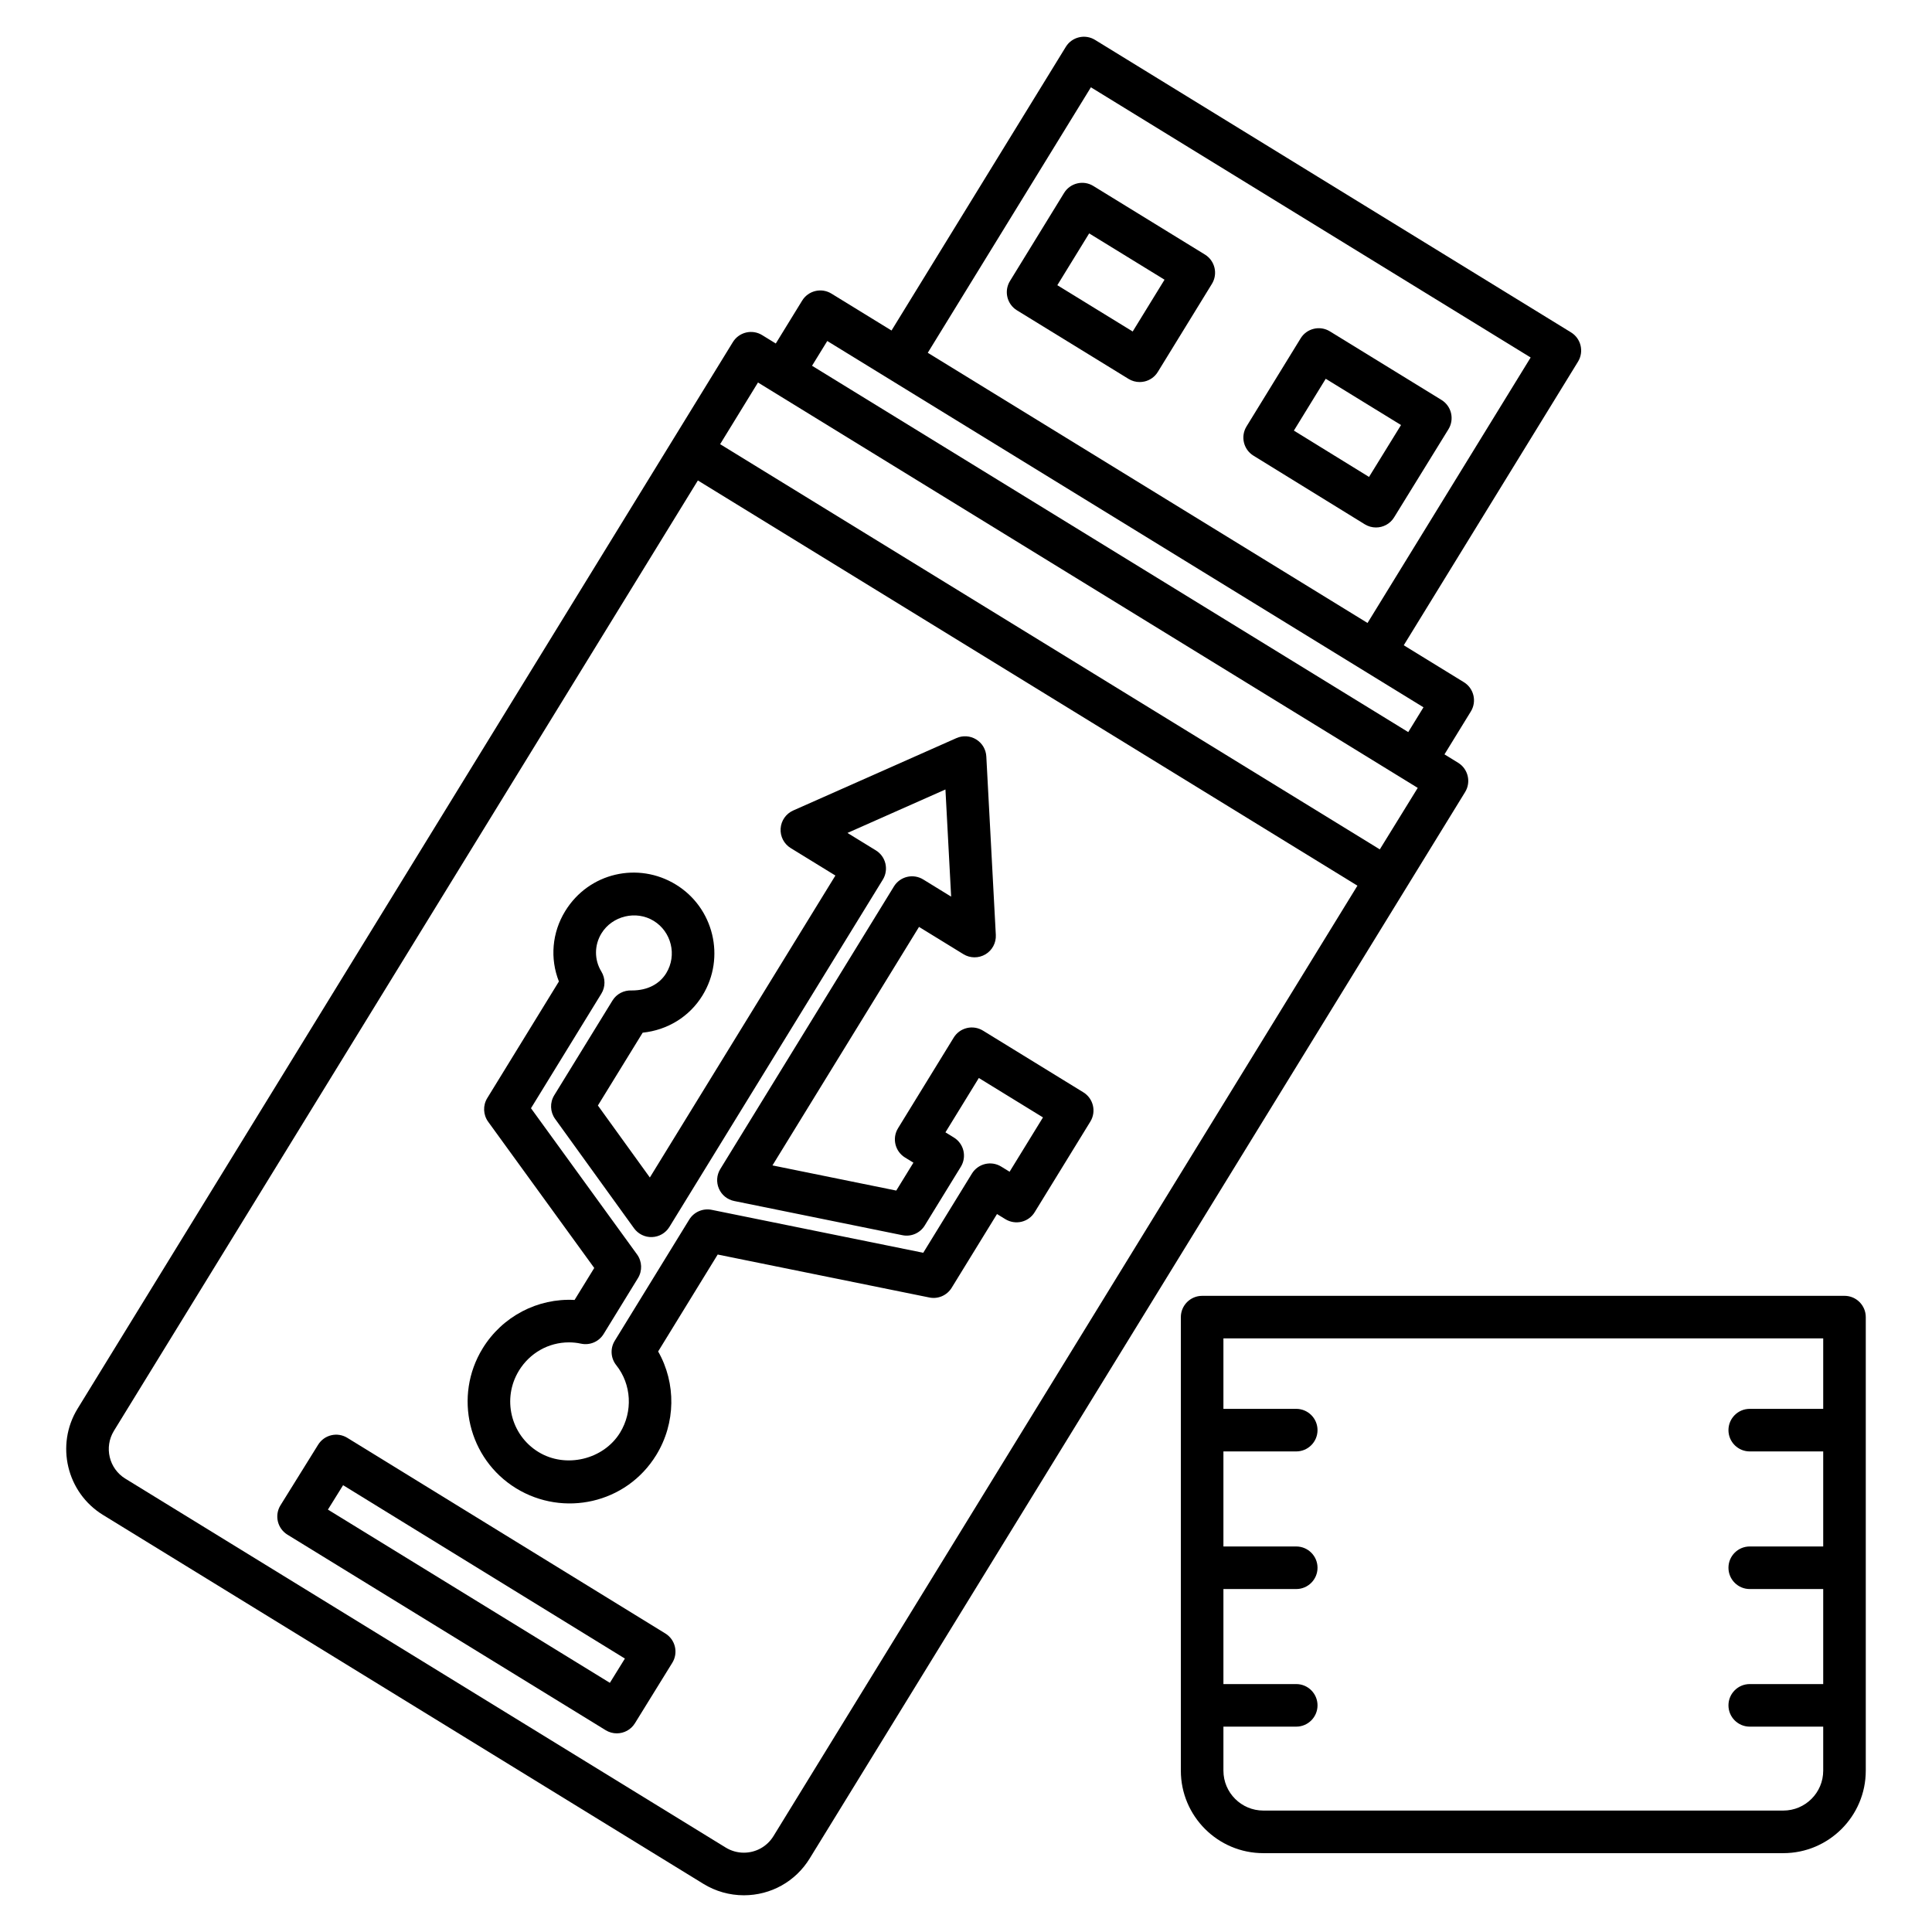<?xml version="1.0" encoding="UTF-8"?>
<!-- Uploaded to: ICON Repo, www.svgrepo.com, Generator: ICON Repo Mixer Tools -->
<svg fill="#000000" width="800px" height="800px" version="1.1" viewBox="144 144 512 512" xmlns="http://www.w3.org/2000/svg">
 <g>
  <path d="m508.65 368.46 0.008 0.004-0.059-0.035z"/>
  <path d="m508.16 368.15c0.148 0.094 0.301 0.184 0.445 0.273-0.156-0.094-0.312-0.191-0.445-0.273z"/>
  <path d="m503.66 378.67c-0.07-0.043-0.168-0.102-0.281-0.172 0.094 0.055 0.18 0.109 0.281 0.172z"/>
  <path d="m509.61 369.05c0.008 0.004 0.016 0.008 0.023 0.016 0.031 0.016 0.023 0.012-0.023-0.016z"/>
  <path d="m503.68 378.68c-0.008-0.004-0.016-0.008-0.023-0.016 0.008 0.008 0.016 0.012 0.023 0.016z"/>
  <path d="m509.41 368.93c-0.059-0.035-0.129-0.078-0.203-0.125 0.066 0.039 0.133 0.082 0.203 0.125z"/>
  <path d="m501.46 377.32c0.078 0.051 0.164 0.102 0.254 0.156-0.09-0.055-0.18-0.109-0.254-0.156z"/>
  <path d="m359.54 634.95c0.156-0.258 0.316-0.516 0.469-0.762-0.066 0.105-0.129 0.211-0.203 0.332-0.098 0.156-0.18 0.293-0.266 0.43z"/>
  <path d="m358.57 636.52c-0.078 0.129-0.07 0.113 0 0z"/>
  <path d="m507.2 367.57c0.008 0.004 0.012 0.008 0.02 0.012-0.098-0.062-0.184-0.113-0.262-0.16 0.078 0.047 0.164 0.102 0.242 0.148z"/>
  <path d="m507.77 367.91c0.008 0.004 0.02 0.012 0.027 0.016-0.012-0.004-0.02-0.012-0.027-0.016z"/>
  <path d="m507.29 367.62c0.133 0.082 0.293 0.18 0.473 0.293-0.168-0.105-0.328-0.203-0.473-0.293z"/>
  <path d="m507.79 367.93c0.113 0.07 0.23 0.141 0.363 0.223-0.125-0.074-0.246-0.148-0.363-0.223z"/>
  <path d="m503.3 378.45c0.027 0.016 0.051 0.031 0.078 0.047-0.027-0.016-0.055-0.031-0.078-0.047z"/>
  <path d="m501 377.04c-0.113-0.07-0.102-0.062 0 0z"/>
  <path d="m171.31 545.48 159.09 97.754c3.231 1.988 6.938 3.031 10.715 3.035 7.184 0 13.711-3.652 17.469-9.766l0.004-0.008c-0.008 0.012-0.012 0.016-0.016 0.027 0.023-0.043 0.066-0.105 0.109-0.18 0.301-0.492 0.559-0.91 0.789-1.281 0.02-0.035 0.043-0.07 0.062-0.105 0 0.004-0.004 0.004-0.004 0.004 0.094-0.148 0.184-0.301 0.266-0.434 0.152-0.25 0.316-0.516 0.504-0.816-0.094 0.152-0.191 0.312-0.297 0.484 0.273-0.445 0.473-0.77 0.598-0.969 7.922-12.891 42.691-69.461 171.67-279.32 1.633-2.648 0.805-6.133-1.852-7.766l-3.617-2.223 6.988-11.371c1.629-2.644 0.812-6.121-1.852-7.758l-15.926-9.785 46.18-75.16c1.629-2.656 0.801-6.129-1.852-7.758l-126.14-77.512c-1.277-0.789-2.805-1.031-4.258-0.68-1.461 0.348-2.719 1.258-3.496 2.535l-46.184 75.164-15.926-9.785c-2.644-1.629-6.125-0.797-7.754 1.855l-6.988 11.371-3.621-2.227c-2.644-1.629-6.125-0.801-7.754 1.855-30.508 49.648-167.37 272.42-173.65 282.64-5.906 9.625-2.887 22.27 6.738 28.18zm187.64 90.434c0.004-0.008 0.008-0.012 0.012-0.016-0.004 0.004-0.008 0.008-0.012 0.016zm1.758-2.859c0.105-0.172 0.094-0.152 0 0zm72.391-465.92 116.54 71.605-43.23 70.355c-40.754-25.039-75.785-46.566-116.54-71.605zm-69.863 67.234c13.539 8.316 142.59 87.609 158 97.074l-4.039 6.57c-15.023-9.23-141.35-86.855-158-97.082zm-18.363 11c39.18 24.078-34.184-21 174.84 107.43l-10.047 16.293c-0.008-0.008-0.016-0.012-0.027-0.016-0.012-0.008-0.027-0.016-0.047-0.027 0.008 0.004 0.02 0.012 0.023 0.016-0.074-0.047-0.133-0.082-0.203-0.125 0.008 0.004 0.016 0.008 0.023 0.016-0.066-0.039-0.148-0.09-0.246-0.152 0.008 0.004 0.012 0.008 0.02 0.012-0.012-0.008-0.027-0.016-0.039-0.023-0.137-0.086-0.301-0.188-0.508-0.312 0.008 0.004 0.016 0.008 0.023 0.016-0.012-0.008-0.02-0.012-0.031-0.02-0.352-0.215-0.805-0.492-1.383-0.852 0.008 0.004 0.02 0.012 0.027 0.016-0.027-0.02-0.047-0.031-0.074-0.047 0.004 0 0.008 0.004 0.012 0.008-0.008-0.004-0.02-0.012-0.031-0.02-0.109-0.066-0.195-0.121-0.27-0.164 0.008 0.004 0.016 0.012 0.027 0.016-0.035-0.02-0.066-0.039-0.102-0.062-0.148-0.09-0.188-0.117-0.148-0.09-9.582-5.883-46.855-28.781-171.87-105.57zm-170.69 277.83 154.76-251.87c126.19 77.527 162.96 100.12 172.13 105.75-0.027-0.016-0.055-0.031-0.074-0.047 0.082 0.051 0.227 0.141 0.461 0.285-0.062-0.039-0.121-0.074-0.176-0.109 0.484 0.297 0.875 0.539 1.203 0.742-0.266-0.164-0.531-0.328-0.773-0.477 0.367 0.227 0.891 0.547 1.582 0.973-0.008-0.004-0.02-0.012-0.027-0.02 0.238 0.148 0.398 0.242 0.465 0.285-0.016-0.012-0.035-0.02-0.059-0.035l0.059 0.035-154.76 251.88c-1.688 2.746-4.633 4.391-7.863 4.391-1.688-0.004-3.356-0.473-4.809-1.371l-159.09-97.754c-4.32-2.644-5.68-8.328-3.027-12.66z"/>
  <path d="m513.45 281.11 14.406-23.359c0.785-1.273 1.027-2.809 0.684-4.266-0.344-1.453-1.254-2.715-2.535-3.5l-29.57-18.172c-1.277-0.789-2.82-1.031-4.258-0.68-1.461 0.348-2.719 1.258-3.496 2.535l-14.34 23.34c-1.629 2.652-0.809 6.121 1.844 7.75l29.504 18.191c0.926 0.566 1.945 0.836 2.953 0.836 1.895 0.004 3.746-0.945 4.809-2.676zm-26.555-22.996 8.438-13.734 19.953 12.258-8.48 13.754z"/>
  <path d="m463.32 211.46-29.578-18.176c-1.277-0.789-2.812-1.031-4.258-0.68-1.461 0.348-2.719 1.258-3.496 2.535l-14.34 23.34c-1.629 2.656-0.801 6.129 1.852 7.758l29.578 18.176c0.895 0.551 1.918 0.832 2.953 0.832 0.441 0 0.875-0.051 1.309-0.152 1.461-0.348 2.719-1.258 3.496-2.535l14.34-23.34c1.625-2.652 0.797-6.125-1.855-7.758zm-19.145 20.391-19.973-12.27 8.438-13.727 19.973 12.27z"/>
  <path d="m220.17 550.7 84.344 51.824c0.918 0.566 1.938 0.832 2.945 0.832 1.895 0 3.738-0.949 4.801-2.672l9.906-16.027c0.793-1.273 1.035-2.809 0.691-4.266s-1.254-2.719-2.535-3.504l-84.277-51.844c-2.644-1.633-6.109-0.809-7.738 1.824l-9.973 16.047c-0.793 1.273-1.043 2.812-0.699 4.273 0.348 1.461 1.258 2.723 2.535 3.512zm14.754-13.109 74.68 45.945-3.981 6.434-74.719-45.91z"/>
  <path d="m280.76 538.41c12.52 7.691 29.223 4.109 37.148-8.805 5.207-8.473 5.293-19.051 0.508-27.453l15.781-25.688 56.082 11.383c2.305 0.488 4.691-0.555 5.926-2.574l12.012-19.539 2.227 1.367c1.277 0.781 2.828 1.02 4.258 0.68 1.461-0.348 2.719-1.258 3.496-2.535l14.754-24.012c1.629-2.656 0.801-6.129-1.852-7.758l-26.605-16.352c-1.285-0.785-2.812-1.027-4.258-0.68-1.461 0.348-2.719 1.258-3.496 2.535l-14.754 24.016c-1.629 2.656-0.801 6.129 1.852 7.758l2.227 1.367-4.547 7.394-32.809-6.668 38.84-63.207 11.766 7.231c1.785 1.098 4.039 1.109 5.84 0.039 1.801-1.07 2.856-3.055 2.746-5.148l-2.519-47.305c-0.102-1.852-1.102-3.535-2.688-4.504-1.57-0.973-3.547-1.098-5.227-0.348l-43.254 19.184c-1.918 0.848-3.203 2.688-3.34 4.781-0.141 2.09 0.887 4.082 2.672 5.18l11.844 7.277-49.172 80.023-13.77-19.078 11.867-19.301c6.594-0.68 12.41-4.254 15.848-9.859 6.211-10.105 2.934-23.262-7.012-29.367-9.984-6.148-23.09-3.219-29.367 7.012-3.512 5.707-4.066 12.578-1.668 18.645l-18.984 30.906c-1.195 1.945-1.102 4.418 0.234 6.266l28.117 38.754-5.215 8.477c-9.766-0.531-19.145 4.344-24.359 12.836-7.781 12.66-3.809 29.293 8.852 37.07zm0.758-31.168c2.887-4.695 7.844-7.5 13.262-7.5 1.07 0 2.144 0.113 3.18 0.34 2.371 0.508 4.758-0.52 6.008-2.559l9.098-14.809c1.195-1.941 1.102-4.418-0.234-6.266l-28.117-38.754 18.637-30.34c1.117-1.805 1.117-4.082 0.008-5.894-1.895-3.109-1.887-6.981 0.031-10.105 2.844-4.637 9.18-6.188 13.855-3.309 4.66 2.859 6.238 9.074 3.312 13.852-1.762 2.867-4.934 4.582-9.078 4.582h-0.066c-2.086-0.09-4.031 0.914-5.109 2.68l-15.43 25.098c-1.195 1.938-1.102 4.406 0.227 6.254l20.914 28.988c1.102 1.523 2.914 2.418 4.781 2.336 1.887-0.07 3.613-1.074 4.598-2.684l56.559-92.039c0.785-1.273 1.027-2.809 0.684-4.262-0.344-1.453-1.254-2.715-2.535-3.496l-7.519-4.617 25.965-11.52 1.512 28.398-7.41-4.555c-1.277-0.785-2.82-1.023-4.258-0.68-1.453 0.348-2.719 1.258-3.496 2.535l-46.012 74.887c-0.969 1.566-1.102 3.512-0.367 5.199 0.727 1.688 2.238 2.91 4.047 3.277l44.574 9.059c2.312 0.48 4.691-0.555 5.926-2.574l9.562-15.559c0.785-1.273 1.027-2.809 0.684-4.262-0.344-1.453-1.254-2.711-2.535-3.496l-2.227-1.367 8.848-14.402 17 10.445-8.848 14.398-2.227-1.367c-2.644-1.629-6.125-0.801-7.754 1.855l-12.902 20.988-56.082-11.383c-2.297-0.457-4.684 0.555-5.926 2.574l-19.746 32.129c-1.25 2.023-1.086 4.613 0.398 6.469 4.047 5.082 4.449 12.273 1 17.898-4.371 7.109-14.395 9.555-21.641 5.098-7.359-4.508-9.672-14.18-5.148-21.543z"/>
  <path d="m638.45 613.25v-120.2c0-3.113-2.527-5.641-5.641-5.641l-170.23 0.004c-3.113 0-5.641 2.527-5.641 5.641v120.2c0 12.047 9.805 21.852 21.855 21.852h137.8c12.051-0.004 21.855-9.809 21.855-21.855zm-170.23 0v-11.672h19.297c3.113 0 5.641-2.527 5.641-5.641s-2.527-5.641-5.641-5.641h-19.297v-25.184h19.297c3.113 0 5.641-2.527 5.641-5.641 0-3.113-2.527-5.641-5.641-5.641h-19.297v-25.188h19.297c3.113 0 5.641-2.527 5.641-5.641 0-3.113-2.527-5.641-5.641-5.641h-19.297v-18.68h158.95v18.68h-19.469c-3.113 0-5.641 2.527-5.641 5.641 0 3.113 2.527 5.641 5.641 5.641h19.469v25.188h-19.469c-3.113 0-5.641 2.527-5.641 5.641 0 3.113 2.527 5.641 5.641 5.641h19.469v25.184h-19.469c-3.113 0-5.641 2.527-5.641 5.641s2.527 5.641 5.641 5.641h19.469v11.672c0 5.828-4.742 10.57-10.574 10.57h-137.8c-5.832 0-10.574-4.742-10.574-10.57z"/>
 </g>
</svg>
